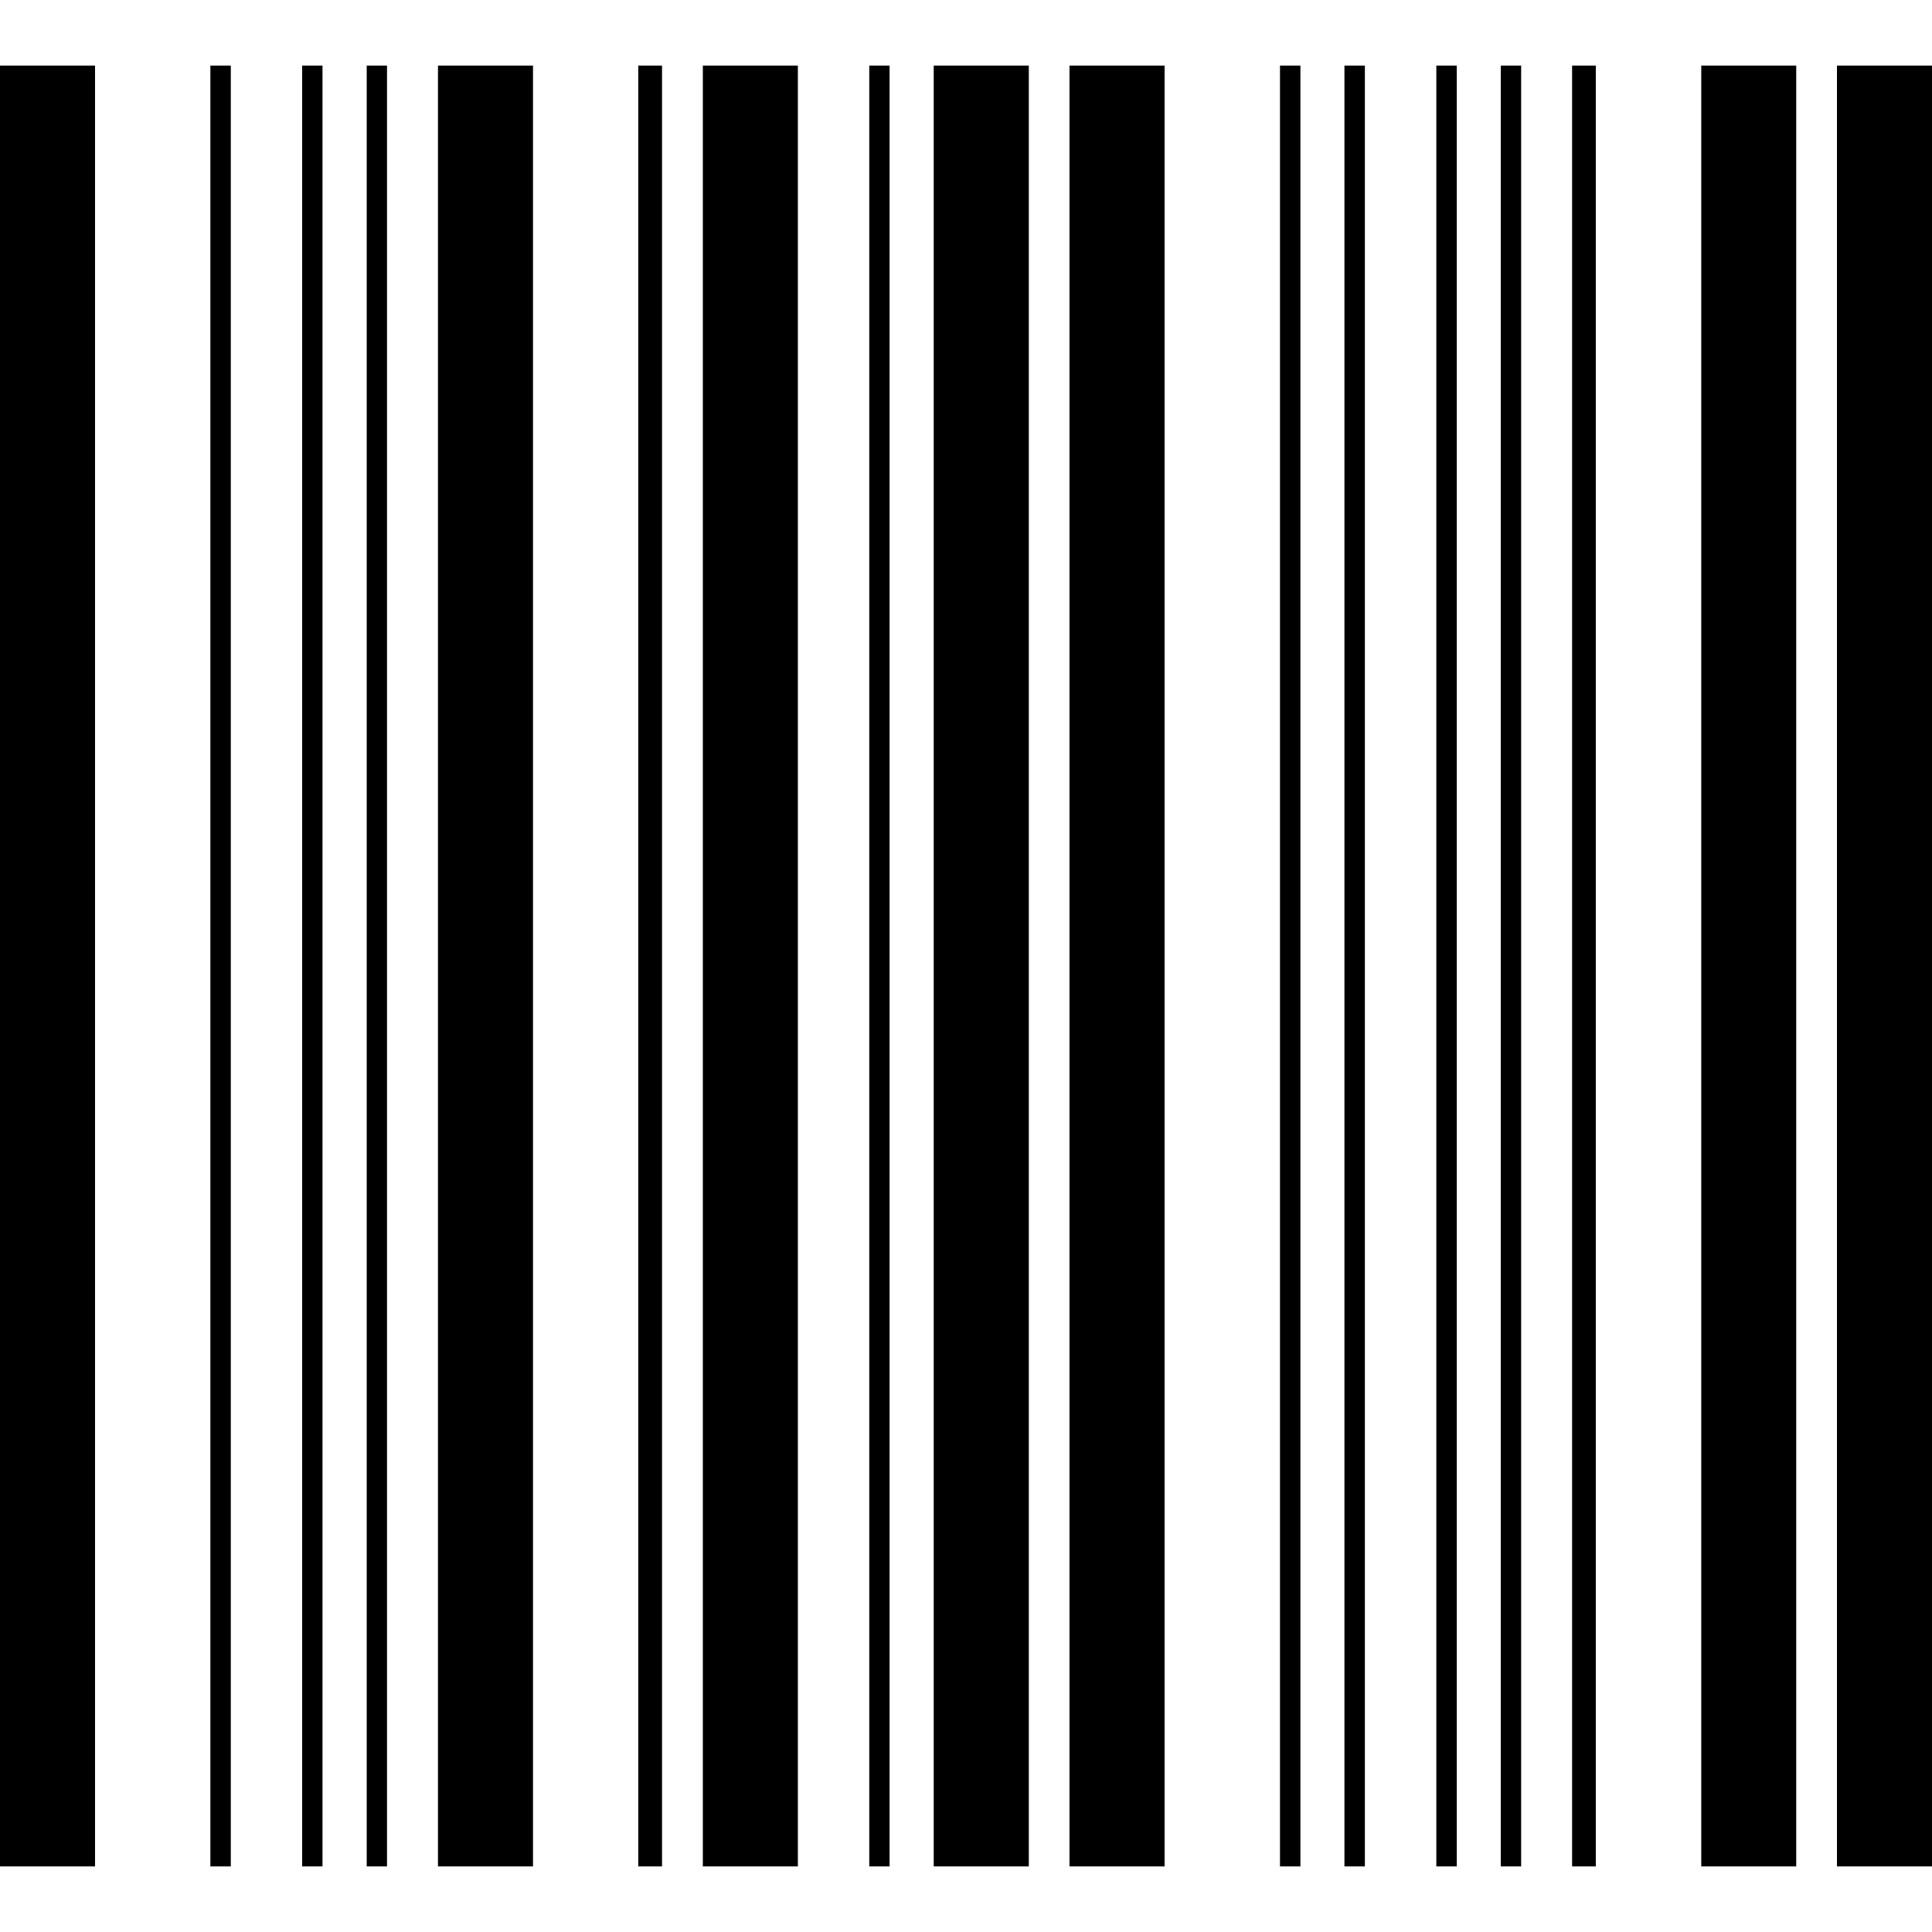 <?xml version="1.0" encoding="iso-8859-1"?>
<!-- Uploaded to: SVG Repo, www.svgrepo.com, Generator: SVG Repo Mixer Tools -->
<!DOCTYPE svg PUBLIC "-//W3C//DTD SVG 1.1//EN" "http://www.w3.org/Graphics/SVG/1.1/DTD/svg11.dtd">
<svg fill="#000000" version="1.1" id="Capa_1" xmlns="http://www.w3.org/2000/svg" xmlns:xlink="http://www.w3.org/1999/xlink" 
	 width="800px" height="800px" viewBox="0 0 29.498 29.498"
	 xml:space="preserve">
<g>
	<path d="M3.212,1.001h0.312v27.496H3.212V1.001z M0,28.497h1.451V1.001H0V28.497z M9.745,28.497h0.363V1.001H9.745V28.497z
		 M10.731,28.497h1.451V1.001h-1.451V28.497z M6.687,28.497h1.451V1.001H6.687V28.497z M4.613,28.497h0.311V1.001H4.613V28.497z
		 M5.599,28.497h0.31V1.001h-0.31V28.497z M16.329,28.497h1.452V1.001h-1.452V28.497z M20.527,28.497h0.312V1.001h-0.312V28.497z
		 M19.543,28.497h0.312V1.001h-0.312V28.497z M13.272,28.497h0.31V1.001h-0.31V28.497z M14.256,28.497h1.452V1.001h-1.452V28.497z
		 M25.975,28.497h1.45V1.001h-1.45V28.497z M28.047,1.001v27.496h1.451V1.001H28.047z M24.003,28.497h0.362V1.001h-0.362V28.497z
		 M21.93,28.497h0.312V1.001H21.93V28.497z M22.914,28.497h0.311V1.001h-0.311V28.497z"/>
</g>
</svg>